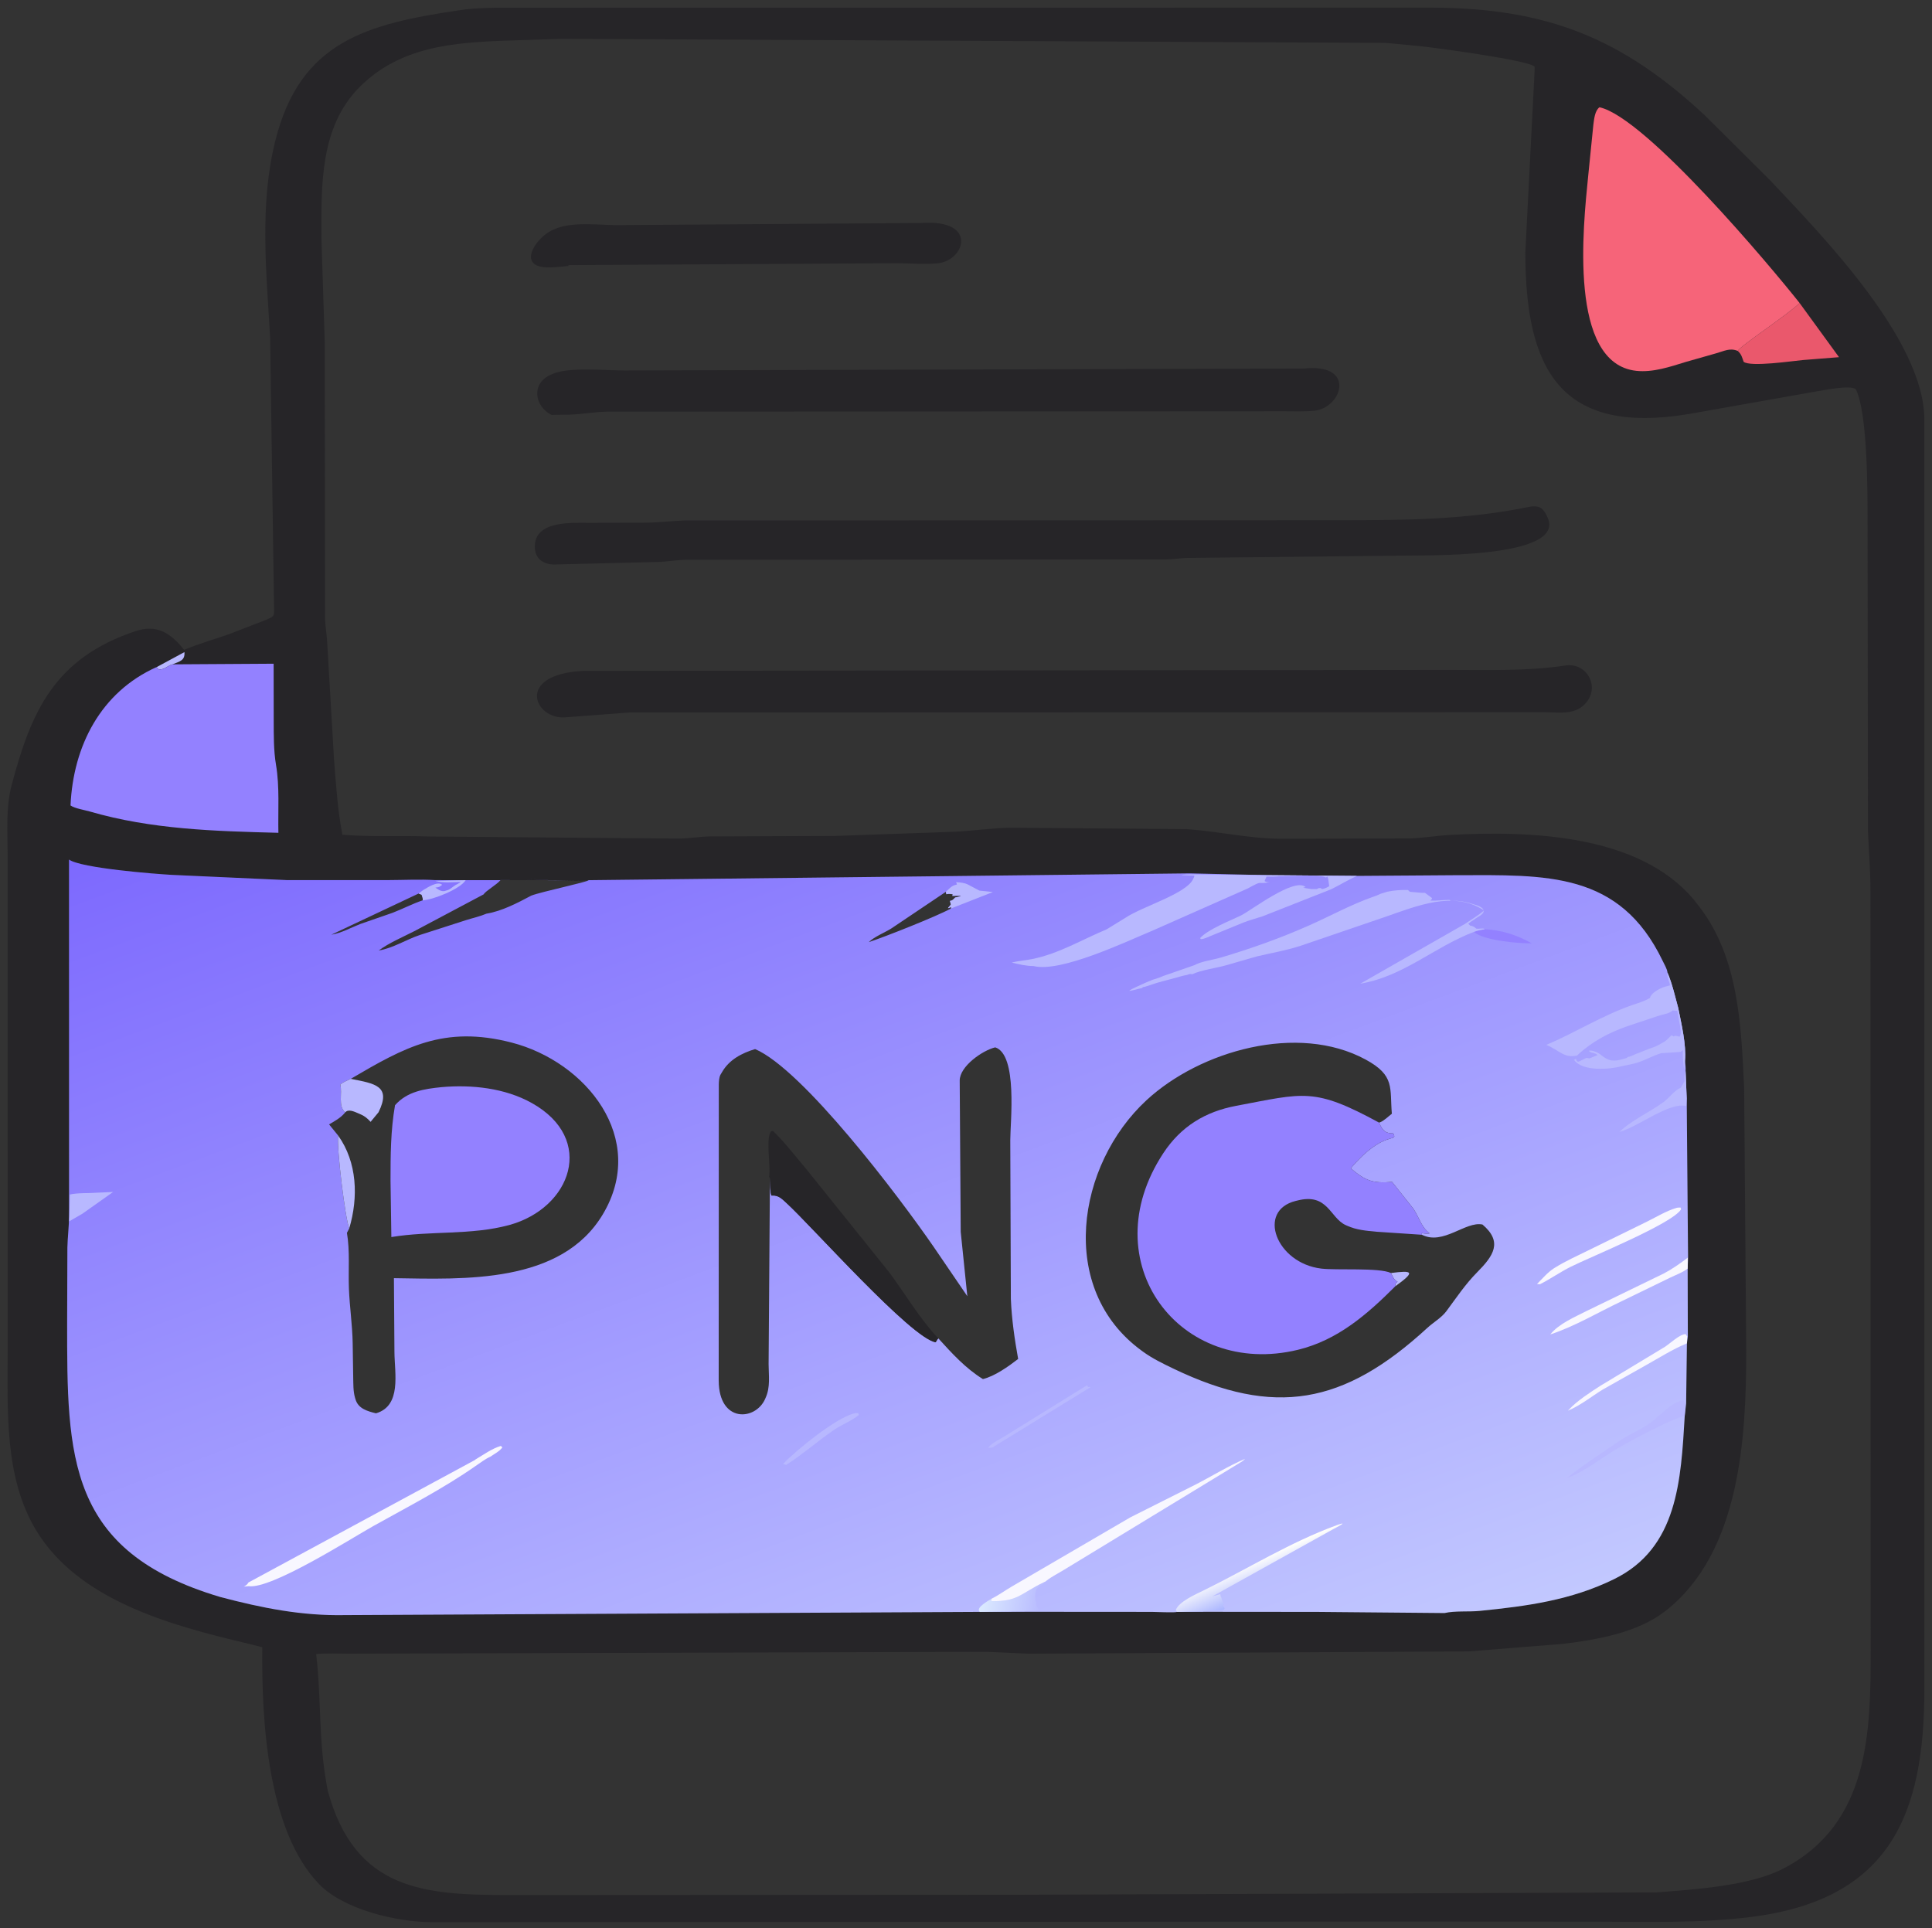 <?xml version="1.0" encoding="utf-8" ?>
<svg xmlns="http://www.w3.org/2000/svg" xmlns:xlink="http://www.w3.org/1999/xlink" width="512" height="511">
	<rect width="100%" height="100%" fill="#333333" stroke="none"/>
	<path fill="#262528" d="M131.174 2.043L379.283 2.022C410.213 2.095 430.031 10.28 451.879 30.648L469.098 47.776C482.509 62.053 509.883 89.908 509.978 111.125L509.986 447.667C509.964 480.693 501.071 503.473 463.875 508.074C450.208 509.765 436.419 509.302 422.672 509.296L372.812 509.268L114.509 509.44C105.076 509.394 91.12 506.086 84.625 499.41C70.903 485.307 69.272 455.975 69.516 436.57L64.816 435.39C45.09 430.705 20.747 424.086 9.562 405.559C1.042 391.447 2.032 373.523 2.028 357.69L2.024 226.733C2.025 220.695 1.497 214.116 3.044 208.248C8.239 188.543 14.434 174.406 36 167.245C41.598 165.386 45.276 167.82 48.785 172.22C52.705 170.613 56.754 169.443 60.75 168.054L69.617 164.618C73.204 163.179 72.609 163.6 72.603 159.727L71.586 89.388C70.598 72.109 68.707 54.27 72.975 37.25C79.546 11.047 97.049 6.324 121.999 2.68L122.498 2.611C125.387 2.169 128.257 2.126 131.174 2.043ZM149.025 10.29L134.335 10.762C120.068 11.252 105.911 12.382 95.26 23.104C84.651 33.782 85.156 49.404 85.191 63.349L86.065 90.875L86.142 163.892C86.209 166.236 86.673 168.525 86.745 170.865L88.549 201.737C89.081 208.285 89.479 214.762 90.743 221.228C98.342 221.857 105.9 221.411 113.5 221.693L180.057 222.252C182.744 222.207 185.398 221.719 188.107 221.681L221.453 221.547L252.95 220.434C257.926 220.201 262.793 219.455 267.798 219.366L314.537 219.751C322.865 220.308 331.058 222.273 339.386 222.288L373.508 222.221C377.071 222.11 380.603 221.485 384.165 221.289C405.495 220.11 434.312 221.132 448.779 238.328L450.212 240.136C460.824 253.774 461.441 271.946 462.219 288.484L462.769 358.004C462.786 380.819 461.205 411.479 441.375 426.948C433.97 432.724 423.346 434.547 414.25 435.67L389.234 437.671L272.625 438.275L261.253 437.775L92.386 438.272C89.551 438.274 86.6 438.11 83.78 438.375C85.271 450.899 84.254 461.27 86.852 474.556C94.076 501.128 112.476 502.239 135.125 502.244L269.982 502.169L439.005 501.542C448.806 500.763 463.548 499.885 472.448 495.307C495.595 483.402 495.751 458.815 495.753 436.632L495.684 236.312C495.688 230.309 495.283 225.994 495.022 220.317L494.918 137.911C494.917 130.872 494.97 109.274 491.791 103.125C490.222 101.986 483.391 103.421 481.25 103.752L447.744 109.692C413.448 115.481 404.241 97.849 404.227 66.867L406.586 20.731C406.594 20.514 406.741 17.727 406.705 17.683C405.259 15.956 379.663 12.554 376.094 12.206L367.146 11.358L149.025 10.29ZM58.423 423.265C69.444 426.171 79.987 428.281 91.446 428.048L259.669 427.197L271.465 427.171L305.201 427.195C306.246 427.193 311.44 427.441 311.919 427.197L320.197 427.175L349.04 427.201L382.821 427.503C385.626 426.86 389.22 427.226 392.126 426.934C404.642 425.679 416.277 424.137 427.75 418.516C444.618 410.251 445.456 392.355 446.474 375.214L446.842 371.983L447.047 356.024L447.291 354.183L447.248 336.204L447.353 333.308L446.995 291.163L446.699 283.871C446.763 282.935 446.644 282.069 446.545 281.141C446.914 276.812 445.575 271.33 444.745 267.125C443.872 263.949 443.18 260.788 441.892 257.738C441.845 256.889 441.004 255.447 440.635 254.68C429.214 230.898 409.756 231.912 386.044 231.956L359.582 232.141L335.655 231.938L315.363 231.473L156.01 233.274C153.104 233.652 149.837 233.354 146.893 233.274L132.634 233.273L123.405 233.272L115.354 233.258C111.265 233.012 107.085 233.241 102.985 233.251L75.875 233.247L45.529 231.868C41.33 231.638 21.479 230.108 18.29 227.814L18.299 322.227C18.295 325.061 17.925 327.83 17.859 330.651L17.794 350.338C17.769 386.173 17.768 411.21 58.423 423.265Z"/>
	<path fill="#B8B8FF" d="M41.48 176.821L48.875 172.827C49.069 175.076 47.615 175.279 45.739 176.07L45.471 176.143C44.303 176.541 43.31 177.664 41.977 177.371L41.48 176.821Z"/>
	<path fill="#EA586C" d="M476.913 80.305L487.358 94.662L477.802 95.42C475.023 95.673 463.886 97.321 462.084 95.885C461.651 94.656 461.509 93.888 460.519 93.001C461.237 91.61 473.853 83.378 476.913 80.305Z"/>
	<path fill="#9381FF" d="M45.739 176.07L72.515 175.905L72.537 191.009C72.554 194.882 72.496 198.868 73.145 202.695C74.127 208.481 73.654 214.849 73.776 220.719C56.9 220.283 40.124 219.824 23.785 215.068C22.315 214.641 19.892 214.301 18.689 213.471C19.391 197.635 26.767 183.409 41.446 176.819L41.48 176.821L41.977 177.371C43.31 177.664 44.303 176.541 45.471 176.143L45.739 176.07Z"/>
	<path fill="#F66479" d="M460.519 93.001C458.407 92.143 456.97 93.03 454.834 93.625L446.709 95.936C442.547 97.219 438.034 98.76 433.625 98.282C415.556 96.325 419.577 59.852 420.87 46.789L422.263 33C422.47 31.518 422.639 29.376 423.875 28.427C436.104 31.067 469.271 70.652 476.913 80.305C473.853 83.378 461.237 91.61 460.519 93.001Z"/>
	<defs>
		<linearGradient id="gradient_0" gradientUnits="userSpaceOnUse" x1="173.853" y1="170.102" x2="285.994" y2="471.484">
			<stop offset="0" stop-color="#7D69FE"/>
			<stop offset="1" stop-color="#C2C8FF"/>
		</linearGradient>
	</defs>
	<path fill="url(#gradient_0)" d="M58.423 423.265C17.768 411.21 17.769 386.173 17.794 350.338L17.859 330.651C17.925 327.83 18.295 325.061 18.299 322.227L18.29 227.814C21.479 230.108 41.33 231.638 45.529 231.868L75.875 233.247L102.985 233.251C107.085 233.241 111.265 233.012 115.354 233.258L123.405 233.272L132.634 233.273L146.893 233.274C149.837 233.354 153.104 233.652 156.01 233.274L315.363 231.473L335.655 231.938L359.582 232.141L386.044 231.956C409.756 231.912 429.214 230.898 440.635 254.68C441.004 255.447 441.845 256.889 441.892 257.738C443.18 260.788 443.872 263.949 444.745 267.125C445.575 271.33 446.914 276.812 446.545 281.141C446.644 282.069 446.763 282.935 446.699 283.871L446.995 291.163L447.353 333.308L447.248 336.204L447.291 354.183L447.047 356.024L446.842 371.983L446.474 375.214C445.456 392.355 444.618 410.251 427.75 418.516C416.277 424.137 404.642 425.679 392.126 426.934C389.22 427.226 385.626 426.86 382.821 427.503L349.04 427.201L320.197 427.175L311.919 427.197C311.44 427.441 306.246 427.193 305.201 427.195L271.465 427.171L259.669 427.197L91.446 428.048C79.987 428.281 69.444 426.171 58.423 423.265ZM376.822 327.248L376.79 326.793C377.46 326.969 378.065 326.953 378.75 326.939L378.751 326.749C376.724 325.317 375.981 322.436 374.559 320.344L368.915 313.246C363.787 313.666 361.856 312.95 357.964 309.639C366.805 299.215 370.632 302.992 369.211 300.375C367.169 300.4 366.43 299.651 365.55 297.728L365.46 297.519L365.758 297.431C366.821 297.004 367.931 295.877 368.857 295.175C368.266 288.33 369.757 285.058 361.888 280.8C343.953 271.096 318.03 278.46 303.831 291.592C285.343 308.691 280.119 341.6 302.516 357.944L302.884 358.215C305.364 360.027 308.238 361.421 311 362.745C337.764 375.57 356.098 372.32 378.281 351.91C379.883 350.436 381.999 349.258 383.306 347.5C386.027 343.841 388.286 340.396 391.519 337.129C395.729 332.872 398.337 329.174 392.875 324.536C388.418 323.572 382.465 330.123 376.822 327.248ZM92.95 285.929C92.031 286.368 90.966 286.766 90.181 287.419C90.787 289.773 89.499 293.117 91.488 294.803L91.325 295.004C90.232 296.298 88.659 297.152 87.21 297.997L89.612 300.946C89.175 304.296 91.546 323.354 92.552 325.566L91.939 326.745C92.76 331.482 92.279 336.686 92.466 341.5C92.654 346.36 93.389 351.168 93.465 356.04L93.602 364.93C93.646 366.76 93.575 368.683 94.089 370.456L94.217 370.875C94.951 373.353 97.372 374.005 99.638 374.572C106.486 372.571 104.566 363.926 104.531 358.396L104.392 338.753C122.987 339.033 148.731 340.324 159.771 321.805C171.735 301.734 155.356 281.401 135.562 276.305C117.595 271.68 107.259 277.546 92.95 285.929ZM204.042 312.24C204.118 313.223 204.019 316.207 204.5 316.867L204.72 316.848C206.348 316.749 207.362 317.856 208.49 318.886C215.04 324.869 241.535 354.759 247.963 355.728L248.179 355.369C248.47 354.894 248.339 355.076 248.657 354.698C252.28 358.672 255.868 362.65 260.481 365.493C263.629 364.739 267.266 362.134 269.819 360.163C268.882 354.965 268.099 349.533 267.887 344.25L267.734 302.135C267.735 297.43 269.739 279.522 263.75 277.581C260.447 278.353 254.301 282.579 254.333 286.412L254.6 326.469L256.351 343.534L247.467 330.502C238.119 316.93 212.77 283.458 200.11 278.035C196.589 279.101 193.224 280.847 191.334 284.167L190.91 284.877C190.559 285.595 190.51 286.585 190.488 287.375L190.462 365.944C190.54 377.196 200.204 376.545 202.758 370.778L202.875 370.5C204.193 367.649 203.704 364.61 203.687 361.566L204.042 312.24ZM128.928 242.146C129.337 241.628 129.712 241.392 130.289 241.09L130.5 240.984C131.048 239.58 129.425 237.486 128.179 237.027L109.803 246.784C106.704 248.37 103.171 249.854 100.368 251.9C103.972 251.37 107.747 248.97 111.25 247.805L123.444 243.881C125.245 243.307 127.195 242.884 128.928 242.146ZM132.634 233.258C131.688 234.445 128.653 236.142 128.179 237.027C129.425 237.486 131.048 239.58 130.5 240.984L130.289 241.09C129.712 241.392 129.337 241.628 128.928 242.146C132.997 241.49 137.187 239.284 140.796 237.364L139.5 237.461C138.811 237.403 139.079 237.322 138.562 237.688L138.616 237C138.059 231.349 140.973 233.432 146.893 233.274L132.634 233.258ZM250.654 236.361L236.309 246.006C234.47 247.18 231.769 248.203 230.231 249.688C234.121 248.452 248.364 242.818 252.033 240.767L252.068 240.367C250.523 241.11 251.535 240.402 251.985 239.745L251.751 238.751C252.316 238.749 252.584 238.422 252.977 238.032L253.125 237.877C256.735 237.185 252.79 237.448 252.393 237.429L252.494 237.002C251.896 236.928 251.4 236.805 250.812 237.001L250.654 236.361ZM110.959 236.8L87.803 247.724C90.528 247.268 92.981 245.853 95.54 244.864L104.045 241.916C106.731 240.884 109.3 239.527 112.025 238.606C112.097 238.039 111.912 237.656 111.735 237.125L110.959 236.8ZM146.893 233.298C140.973 233.432 138.059 231.349 138.616 237L138.562 237.688C139.079 237.322 138.811 237.403 139.5 237.461L140.796 237.364C143.575 236.296 155.568 233.806 156.01 233.274C153.104 233.652 149.837 233.354 146.893 233.298Z"/>
	<path fill="#B8B8FF" d="M115.354 233.446L123.405 233.272C121.926 235.667 114.664 238.508 112.025 238.606C112.097 238.039 111.912 237.656 111.735 237.125L110.959 236.8L112.125 235.906C113.337 235.205 115.938 233.434 117.188 234.501L116.5 235C115.773 235.199 116.478 235.069 115.725 235.195L115.375 235.25C116.436 235.963 117.205 236.465 118.312 236.001L118.75 235.875C119.601 235.488 120.361 234.665 121.16 234.341L122.125 233.75C120.143 233.757 117.45 234.062 115.568 233.517L115.354 233.446Z"/>
	<path fill="#9381FF" d="M393.427 246.28C397.912 246.469 402.035 247.807 405.955 250.02C402.285 250.058 393.028 249.235 390.605 246.974C391.541 246.618 392.439 246.438 393.427 246.28Z"/>
	<path fill="#B8B8FF" d="M288.089 367.125L288.373 367.625C288.712 367.513 288.496 367.554 289.031 367.625L263.003 383.625L261.875 383.725C262.537 382.592 264.739 381.574 265.872 380.882L288.089 367.125Z"/>
	<path fill="#B8B8FF" d="M226.232 374.625C226.712 374.49 226.979 374.513 227.469 374.549L227.59 375.016C225.72 376.578 223.016 377.59 220.941 379.013C216.665 381.946 212.723 385.447 208.365 388.243L207.501 388C211.323 384.029 221.491 375.877 226.232 374.625Z"/>
	<path fill="#B8B8FF" d="M250.654 236.361C251.721 235.422 252.085 234.726 253.61 234.424L253.375 233.788C254.498 233.891 255.596 233.94 256.61 234.479L259.541 236.031L263.131 236.419L252.033 240.767L252.068 240.367C250.523 241.11 251.535 240.402 251.985 239.745L251.751 238.751C252.316 238.749 252.584 238.422 252.977 238.032L253.125 237.877C256.735 237.185 252.79 237.448 252.393 237.429L252.494 237.002C251.896 236.928 251.4 236.805 250.812 237.001L250.654 236.361Z"/>
	<path fill="#B8B8FF" d="M25.602 316.103L29.976 315.909L21.838 321.667L18.353 323.68L18.512 316.585C20.661 316.096 23.361 316.285 25.602 316.103Z"/>
	<path fill="#B8B8FF" d="M446.995 291.163L446.877 293.125C442.302 292.03 434.32 298.572 429.169 299.995C432.58 296.717 437.12 294.847 440.897 292.05C442.458 290.895 443.687 289.001 445.473 288.242L446.439 286.5C446.361 285.477 446.357 284.85 446.699 283.871L446.995 291.163Z"/>
	<path fill="#F8F7FF" d="M447.047 356.024C443.233 357.601 439.833 359.784 436.25 361.786L424.75 368.266C421.682 370.159 418.875 372.462 415.533 373.86L415.731 373.63C417.963 371.239 421.301 369.103 424.053 367.314L441.246 356.935C442.601 356.047 445.148 353.606 446.704 353.575L447.115 354.183L447.047 356.024Z"/>
	<defs>
		<linearGradient id="gradient_1" gradientUnits="userSpaceOnUse" x1="275.476" y1="425.068" x2="260.558" y2="422.714">
			<stop offset="0" stop-color="#B9BCFF"/>
			<stop offset="1" stop-color="#DAE9FF"/>
		</linearGradient>
	</defs>
	<path fill="url(#gradient_1)" d="M277.083 419.132L276.95 419.309C276.075 420.45 274.855 420.327 274.499 421.749L274.428 422.013C274.288 422.707 274.366 423.543 274.375 424.25L274.561 424.5C274.613 425.419 274.555 425.696 275.25 426.377L275.623 426.75C274.421 427.23 272.782 426.771 271.465 427.042L259.669 427.197C258.365 426.149 262.026 424.19 262.761 423.708C262.808 423.889 262.793 423.774 262.724 424.077L262.66 424.344C269.812 424.539 270.512 422.253 276.637 419.341L277.083 419.132Z"/>
	<path fill="#B8B8FF" d="M446.474 375.214C442.617 376.211 431.892 381.957 428.5 383.96C424.456 386.347 419.54 390.316 415.123 391.75L415.375 391.623C418.109 389.42 420.695 387.626 423.625 385.655L429.741 381.479C432.07 380.05 434.583 378.931 436.873 377.437C439.562 375.683 442.948 371.465 446.125 371.123L446.634 371.983L446.474 375.214Z"/>
	<path fill="#F8F7FF" d="M447.285 333.308L447.248 336.204C445.874 337.296 444.009 337.909 442.44 338.697L429.816 344.829C423.568 347.787 417.394 351.506 410.836 353.669C413.09 350.83 417.333 349.058 420.494 347.436L441 337.474C443.257 336.273 445.259 334.857 447.285 333.308Z"/>
	<path fill="#F8F7FF" d="M444.292 320.125C444.665 320.026 444.992 320.041 445.375 320.038L445.512 320.5C443.132 324.356 421.706 333.017 416.301 335.711C413.466 337.124 410.907 338.944 408.125 340.352L407.323 340.311C408.719 338.893 410.147 337.207 411.824 336.13L412.173 335.915C414.955 334.177 417.974 332.848 420.908 331.389L436 323.999C438.72 322.694 441.398 320.982 444.292 320.125Z"/>
	<defs>
		<linearGradient id="gradient_2" gradientUnits="userSpaceOnUse" x1="331.123" y1="414.276" x2="334.544" y2="422.121">
			<stop offset="0" stop-color="#FFFFFC"/>
			<stop offset="1" stop-color="#AAB5FF"/>
		</linearGradient>
	</defs>
	<path fill="url(#gradient_2)" d="M311.919 427.197L311.585 426.75C312.328 424.525 316.867 422.548 318.824 421.587C330.537 415.836 341.969 408.699 354.25 404.225L354.628 404.083C357.564 403.091 353.998 404.898 353.29 405.286L321.267 423.096L323.375 422.5L323.5 423.125C323.922 423.757 323.785 424.406 324.373 425L324.127 425.625C325.881 427.39 321.294 426.594 320.197 426.999L311.919 427.197Z"/>
	<path fill="#F8F7FF" d="M262.761 423.708C264.579 422.827 266.324 421.533 268.079 420.509L299.558 402.14L316.75 393.495C321.154 391.251 325.42 388.573 329.959 386.631C329.468 387.202 328.87 387.502 328.24 387.89L282.117 415.958C280.577 416.92 278.763 417.797 277.351 418.915L277.083 419.132L276.637 419.341C270.512 422.253 269.812 424.539 262.66 424.344L262.724 424.077C262.793 423.774 262.808 423.889 262.761 423.708Z"/>
	<path fill="#F8F7FF" d="M125.933 386.905L125.977 386.824C128.076 385.579 130.407 383.876 132.75 383.21L133.125 383.623C132.36 384.668 131.01 385.314 129.958 386.064C128.569 386.662 127.343 387.672 126.075 388.502C117.427 394.55 108.129 399.307 98.942 404.443C92.998 407.767 71.809 421.286 65.875 420.377L64.62 420.494C65.188 420.184 65.511 420.004 65.831 419.412L125.933 386.905Z"/>
	<path fill="#B8B8FF" d="M441.892 257.738C443.18 260.788 443.872 263.949 444.745 267.125C445.575 271.33 446.914 276.812 446.545 281.141L446.312 283.499C446.094 282.013 445.889 279.827 445.98 278.306L445.438 278.749L445 278.811C444.901 278.826 441.409 279.069 440.986 279.086L440.25 279.119C437.79 279.848 435.376 281.348 432.895 281.916L429.625 282.613C426.558 283.425 419.272 284.033 417.132 280.875L417.625 280.627C417.855 281.313 418.047 281.572 418.75 281.189L420.375 280.377L421.25 280.5L423.375 279.627C422.701 278.94 421.561 279.163 421.062 278.501C421.691 278.252 423.132 278.786 423.723 279.182L425 280.127C427.054 281.62 428.74 281.091 431.125 280.377L431.375 280.127C431.711 280.07 431.988 280.016 432.301 279.876L432.875 279.627C433.417 279.333 433.911 279.231 434.465 278.978L437.25 277.877C438.348 277.535 439.301 277.127 440.294 276.525L440.751 276.251C441.603 275.895 442.251 274.973 443 274.377L443.5 274.689C444.082 274.34 444.48 274.652 445.125 274.75C445.678 273.927 445.303 272.176 445.106 271.238L444.5 267.875C444.162 267.877 443.843 267.879 443.508 267.827L443.287 267.787C442.402 268.622 441.005 268.783 439.875 269.106L431.25 271.978C426.474 273.646 421.92 276.034 418.203 279.498L417.938 279.749C414.414 280.489 413.404 278.43 409.794 276.925C417.428 273.701 424.602 269.142 432.459 266.408C434.118 265.831 435.523 265.462 437.062 264.602L437.251 264.501C437.461 263.446 438.985 262.493 439.891 262.041L440.25 261.877C441.067 261.474 441.783 261.406 442.625 261.127L442.501 260.938C442.5 260.542 442.411 260.36 442.25 260L442 259.125C441.847 258.516 441.817 258.388 441.892 257.738Z"/>
	<path fill="#B8B8FF" d="M388.218 244.866C389.906 243.732 391.738 242.64 393.277 241.311C385.362 235.922 375.23 240.182 367.282 242.941L344.481 250.724C340.728 251.925 336.939 252.568 333.121 253.465L325.019 255.802C322.598 256.509 318.04 257.147 315.959 258.207L315.644 258.152C315.137 258.095 315.069 258.229 314.625 258.377L314.001 258.501C313.214 258.645 312.403 258.918 311.625 259.127L310.251 259.501C309.46 259.716 308.665 259.914 307.875 260.127L307.501 260.251C307.172 260.34 306.89 260.392 306.562 260.501L303.869 261.384C303.535 261.495 303.22 261.566 302.875 261.627L302.625 261.877C302.085 261.984 301.583 262.078 301.062 262.251L299.665 262.572C297.862 262.936 303.424 260.525 303.75 260.373L305.117 259.811C305.467 259.635 305.643 259.599 305.999 259.499L307.124 259.132C307.693 258.942 308.166 258.663 308.749 258.499L316.504 255.806C318.342 254.773 321.498 254.392 323.57 253.774C331.529 251.401 339.082 248.723 346.684 245.375C352.271 242.915 357.854 239.826 363.586 237.792C364.223 237.566 365.313 237.174 365.877 236.875L367.648 236.327C369.578 235.936 371.124 235.843 373.125 235.877L373.625 236.347L376.75 236.625L377.625 236.627L379.499 238.001C379.499 238.322 379.267 238.453 379.062 238.688C380.775 238.775 382.395 238.484 384.125 238.5L384.5 238.75C386.484 238.618 388.676 239.02 390.562 239.688L390.887 239.77C392.587 240.233 394.397 241.353 392.125 242.75L390.938 243.508C390.339 243.986 389.724 244.263 389.124 244.812L389.58 245.293C390.371 245.436 390.644 245.599 391.25 246.127C392.066 246.227 392.708 245.946 393.408 246.173L393.427 246.28C392.439 246.438 391.541 246.618 390.605 246.974C380.112 250.964 371.985 258.777 360.485 260.714L388.218 244.866Z"/>
	<path fill="#B8B8FF" d="M315.363 231.728L335.655 231.938L359.582 232.141C357.144 233.275 355.131 234.516 352.79 235.67L334.603 242.847C332.901 243.414 331.173 243.847 329.5 244.509L321.138 247.934C320.181 248.293 319.285 248.833 318.251 248.912L318.032 248.625C320.201 246.266 325.917 244.052 328.78 242.673C331.464 241.381 343.077 232.394 346 235.11L345.312 235.286L347.562 235.626L349 235.627C349.473 235.312 349.469 235.377 350 235.377L350.375 235.627C351.144 235.481 351.584 235.267 352.25 234.877L352.001 232.999C351.938 232.722 351.911 232.55 351.75 232.311L351.375 232.58C350.386 231.675 341.324 232.235 339.75 232.237L339 232.24C337.846 232.362 336.804 232.359 335.642 232.322L335.125 233.5C335.641 233.844 335.883 233.774 336.488 233.812C332.721 234.489 335.009 233.105 330.634 235.485L305.361 246.67C298.47 249.538 281.057 257.856 273.911 256.033C271.982 256.031 269.975 255.57 268.108 255.102C269.882 254.654 271.757 254.538 273.556 254.175C280.601 252.753 286.697 249.042 293.249 246.314L298.25 243.245C302.742 240.224 314.204 236.953 316.158 233.047L316.251 232.812C316.4 232.495 316.502 232.421 316.5 232.061L313.04 231.938C313.693 231.724 314.662 231.772 315.363 231.728Z"/>
	<path fill="#262528" d="M204.042 312.24L203.816 311.87C204.335 309.201 202.819 301.738 204.354 299.787L204.875 299.753C207.957 302.716 210.599 306.247 213.39 309.487L235.709 337.272C239.919 342.975 243.785 349.559 248.657 354.698C248.339 355.076 248.47 354.894 248.179 355.369L247.963 355.728C241.535 354.759 215.04 324.869 208.49 318.886C207.362 317.856 206.348 316.749 204.72 316.848L204.5 316.867C204.019 316.207 204.118 313.223 204.042 312.24Z"/>
	<path fill="#B8B8FF" d="M89.612 300.946C94.681 308.046 95.001 317.349 92.552 325.566C91.546 323.354 89.175 304.296 89.612 300.946Z"/>
	<path fill="#B8B8FF" d="M91.488 294.803C89.499 293.117 90.787 289.773 90.181 287.419C90.966 286.766 92.031 286.368 92.95 285.929C99.432 287.189 103.751 287.81 100.317 294.778L98.211 297.325C97.304 296.341 96.63 295.769 95.375 295.246L94.945 295.061C93.936 294.634 92.336 293.844 91.488 294.803Z"/>
	<path fill="#9381FF" d="M117.021 288.124C125.011 287.415 133.784 288.356 140.875 292.302C158.043 301.854 151.365 320.183 134.94 324.673C124.734 327.43 114.067 326.135 103.714 327.857L103.493 312.919C103.494 306.107 103.517 299.651 104.685 292.91C107.918 289.256 112.41 288.589 117.021 288.124Z"/>
	<path fill="#B8B8FF" d="M368.623 337.383C374.479 336.625 375.156 337.015 369.751 340.917C369.785 340.546 369.709 340.268 370 340L370.376 339.688C369.434 339.31 369.08 338.265 368.623 337.383Z"/>
	<path fill="#9381FF" d="M369.751 340.917C362.296 348.368 354.506 355.169 343.999 357.726C312.724 365.338 289.283 334.515 308.299 305.612C312.944 298.553 319.393 294.617 327.585 293.079C345.652 289.688 348.169 288.12 365.46 297.519L365.55 297.728C366.43 299.651 367.169 300.4 369.211 300.375C370.632 302.992 366.805 299.215 357.964 309.639C361.856 312.95 363.787 313.666 368.915 313.246L374.559 320.344C375.981 322.436 376.724 325.317 378.751 326.749L378.75 326.939C378.065 326.953 377.46 326.969 376.79 326.793L376.822 327.248L364.822 326.448C362.077 326.185 359.484 325.994 356.937 324.828L356.591 324.672C352.416 322.739 351.905 316.07 343.75 318.192L343.389 318.278C332.978 320.836 338.176 334.777 350.164 336.215C354.248 336.705 365.504 335.902 368.623 337.383C369.08 338.265 369.434 339.31 370.376 339.688L370 340C369.709 340.268 369.785 340.546 369.751 340.917Z"/>
	<path fill="#262528" d="M244.125 59.101C259.308 58.013 255.728 69.072 248.528 69.777C244.992 70.123 241.142 69.758 237.57 69.753L150.688 70.268L150.579 70.497C148.395 70.667 145.306 71.163 143.199 70.66C137.746 69.359 142.41 62.846 146.289 61.022L146.608 60.875C151.91 58.392 159.602 59.882 165.353 59.649L244.125 59.101Z"/>
	<path fill="#262528" d="M345.818 97.668L346.474 97.587C359.349 96.738 355.543 108.144 348.255 108.863C345.706 109.114 343.062 108.997 340.5 108.998L160.791 109.097C157.435 109.169 154.174 109.81 150.813 109.89L146.164 109.965C141.747 107.76 140.669 101.855 145.708 99.435L146.125 99.246C150.351 97.138 160.55 98.195 165.392 98.191L345.818 97.668Z"/>
	<path fill="#262528" d="M405.421 134.297C407.737 133.977 408.788 134.391 409.91 136.688L410.056 137C415.486 148.187 376.765 147.087 371.693 147.254L314.365 147.874C312.514 147.974 310.656 148.256 308.805 148.265L181.685 148.357C179.421 148.411 177.24 148.781 175 148.918L147.721 149.587C144.764 149.837 141.858 148.624 141.735 145.138L141.734 144.875C141.673 137.909 151.686 138.574 155.966 138.566L170.74 138.533C174.354 138.519 177.848 138.064 181.426 137.944L354.917 137.871C372.133 137.866 388.503 137.795 405.421 134.297Z"/>
	<path fill="#262528" d="M415.053 176.352C420.451 175.687 423.976 181.781 420.42 186.138C417.601 189.592 413.391 188.791 409.453 188.757L166.883 188.824L149.693 190.122C141.725 190.691 136.389 178.83 154.42 177.798L383.825 177.546C394.26 177.543 404.706 177.919 415.053 176.352Z"/>
</svg>
